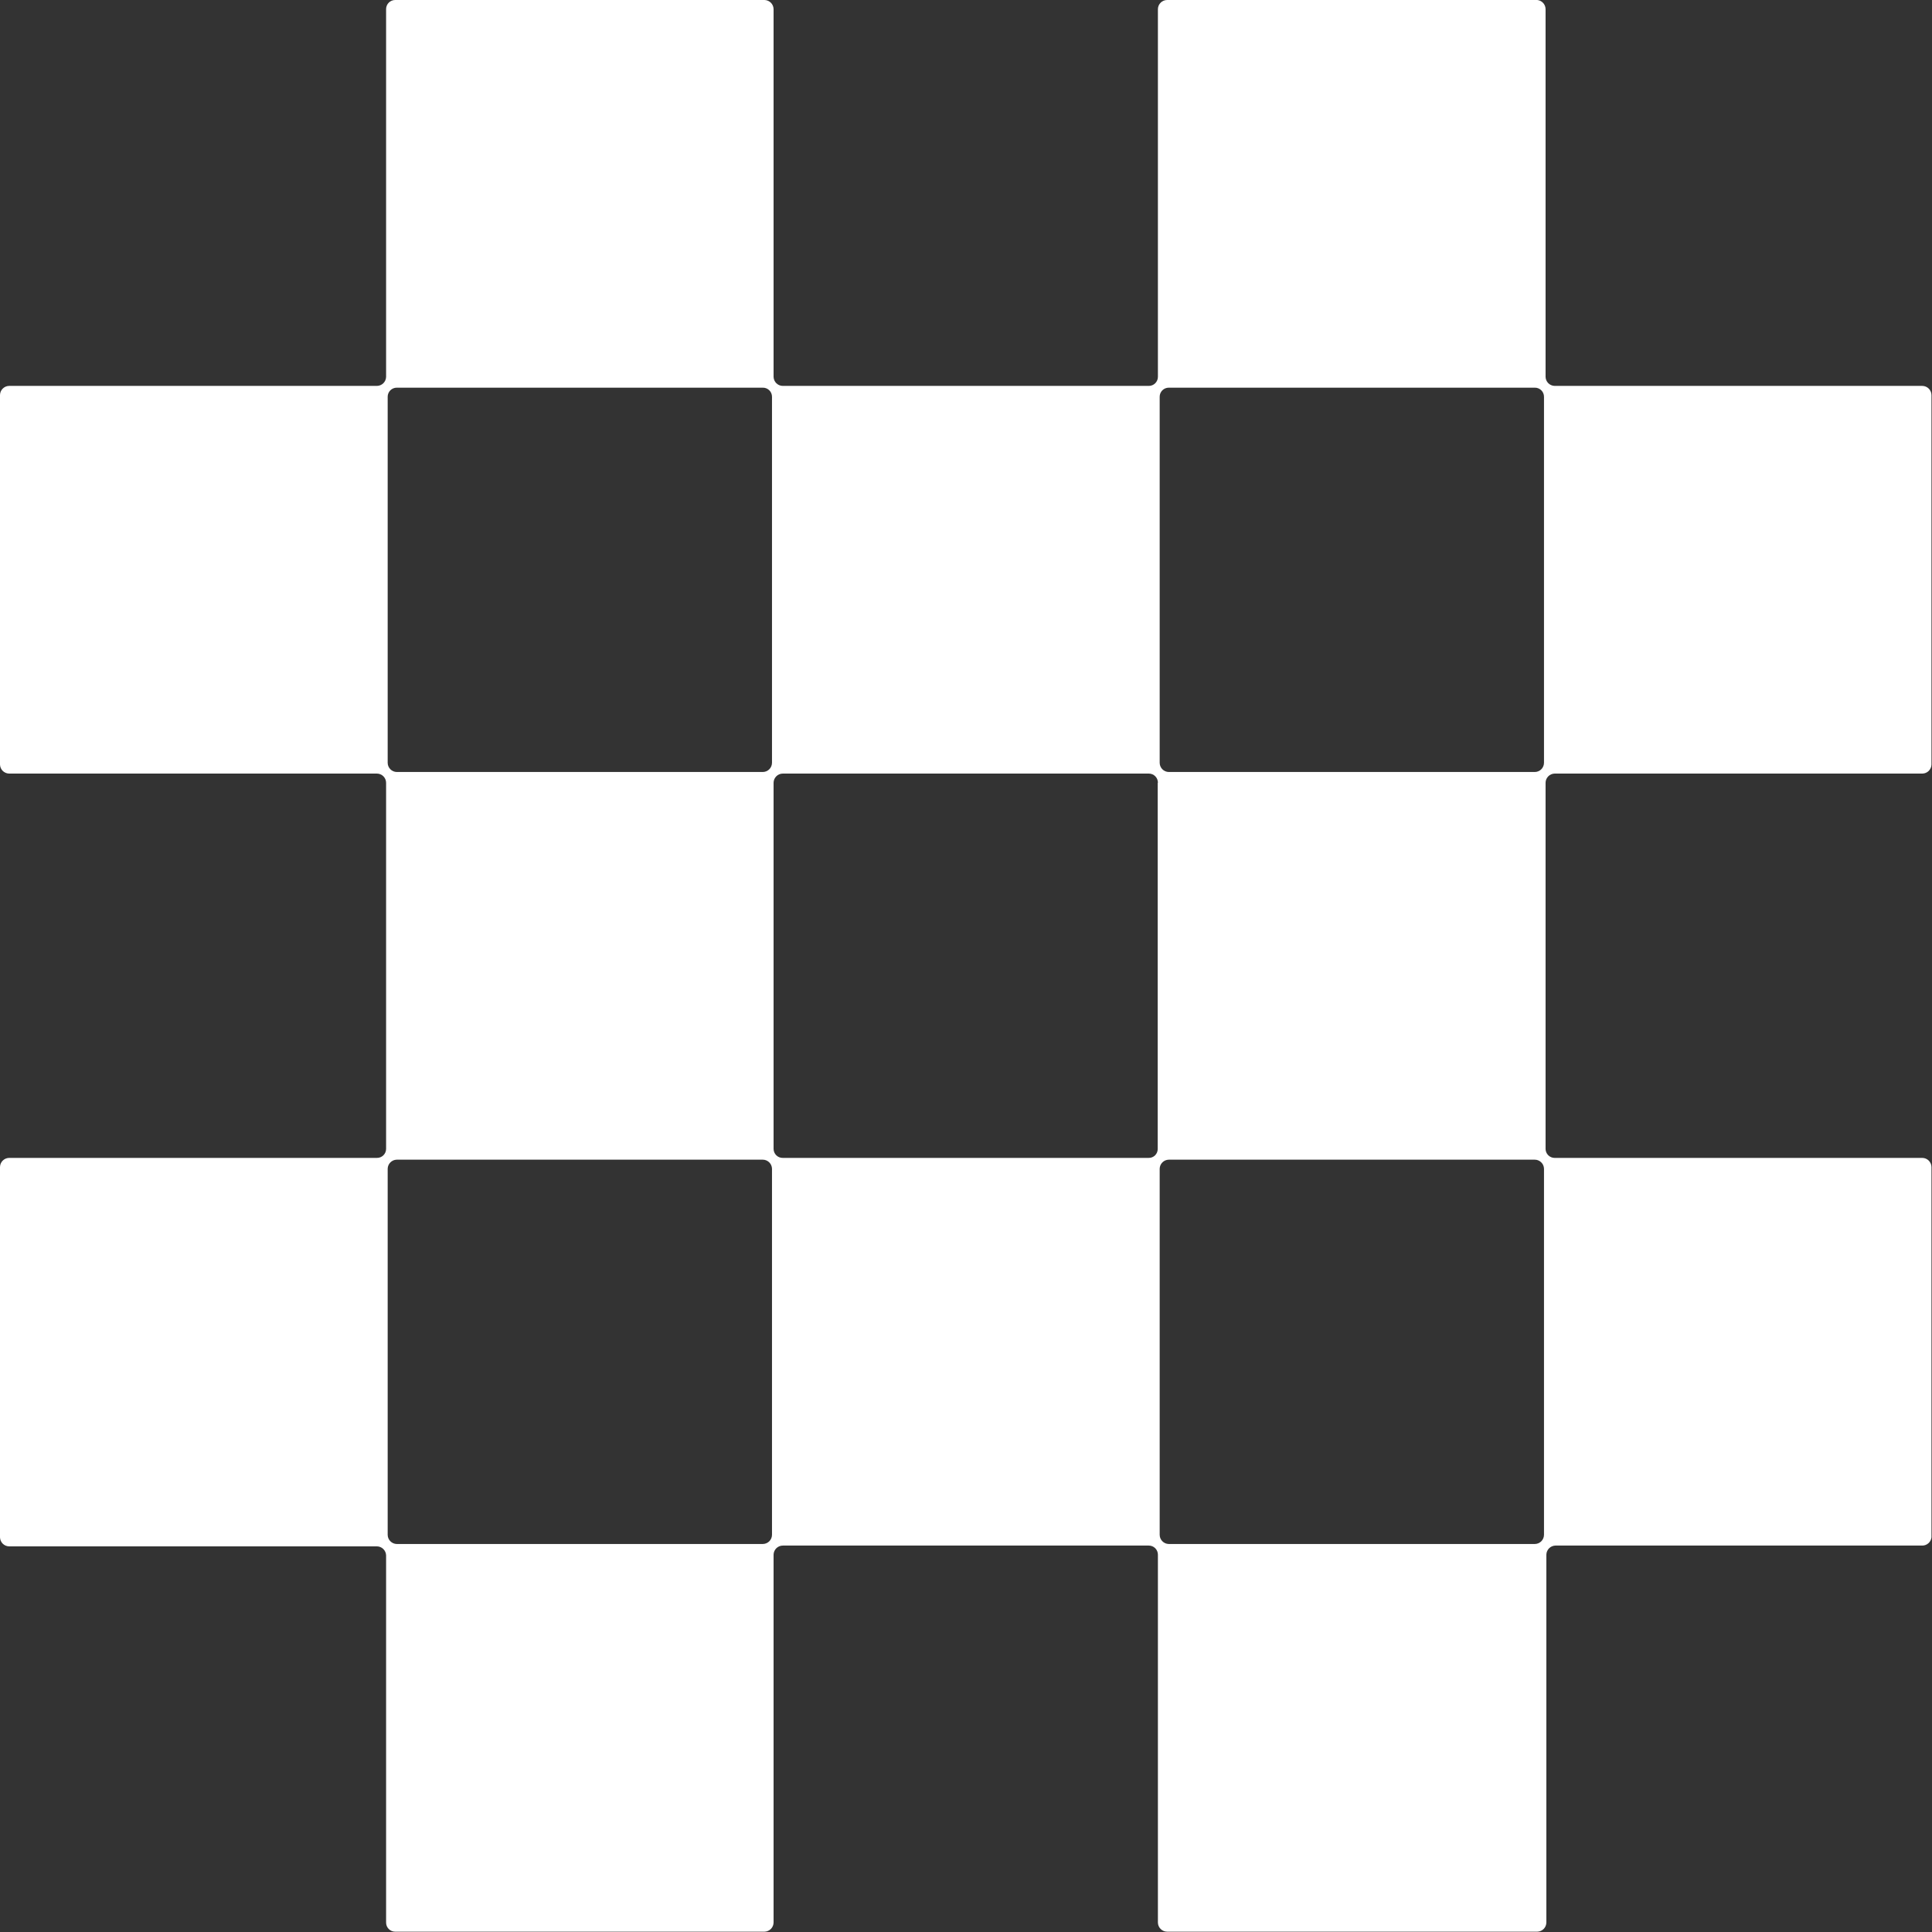 <?xml version="1.0" encoding="utf-8"?>
<svg xmlns="http://www.w3.org/2000/svg" fill="none" viewBox="0 0 1445 1445" height="1445" width="1445">
<rect x="0" y="0" width="1445" height="1445" fill="#333333" stroke="none"/>
<path fill="white" d="M1444.61 571.801V295.556C1444.61 293.718 1443.88 291.956 1442.58 290.657C1441.28 289.357 1439.52 288.627 1437.68 288.627H1162.76C1160.98 288.59 1159.28 287.863 1158.01 286.6C1156.75 285.336 1156.02 283.633 1155.98 281.847V6.781C1155.96 5.09 1155.31 3.467 1154.17 2.218C1153.03 0.968 1151.47 0.18 1149.79 1.7776e-07L872.958 1.7776e-07C871.146 -0 869.406 0.709 868.111 1.977C866.815 3.244 866.068 4.969 866.03 6.781V281.847C866.03 283.645 865.315 285.37 864.044 286.641C862.772 287.913 861.047 288.627 859.249 288.627H585.51C583.698 288.628 581.957 287.918 580.662 286.651C579.367 285.383 578.62 283.658 578.582 281.847V6.781C578.544 4.994 577.818 3.291 576.554 2.028C575.29 0.764 573.587 0.038 571.801 1.7776e-07H295.556C294.665 1.7776e-07 293.784 0.175 292.961 0.516C292.138 0.857 291.391 1.356 290.761 1.986C290.131 2.616 289.632 3.363 289.291 4.186C288.95 5.009 288.775 5.89 288.775 6.781V281.847C288.736 283.658 287.989 285.383 286.694 286.651C285.399 287.918 283.659 288.628 281.847 288.627H6.781C4.969 288.666 3.244 289.413 1.977 290.708C0.709 292.003 -0 293.743 1.7776e-07 295.556V571.801C0.038 573.587 0.764 575.29 2.028 576.554C3.291 577.818 4.994 578.544 6.781 578.582H281.847C283.684 578.582 285.446 579.312 286.746 580.611C288.045 581.91 288.775 583.672 288.775 585.51V859.249C288.775 860.152 288.595 861.046 288.245 861.878C287.895 862.711 287.382 863.465 286.737 864.097C286.092 864.728 285.327 865.225 284.487 865.557C283.647 865.889 282.749 866.05 281.847 866.03H6.781C4.969 866.068 3.244 866.815 1.977 868.111C0.709 869.406 -0 871.146 1.7776e-07 872.958V1149.79C0.038 1151.58 0.764 1153.28 2.028 1154.55C3.291 1155.81 4.994 1156.54 6.781 1156.57H281.847C283.659 1156.57 285.399 1157.28 286.694 1158.55C287.989 1159.82 288.736 1161.54 288.775 1163.35V1437.83C288.755 1438.73 288.916 1439.63 289.248 1440.47C289.58 1441.31 290.076 1442.08 290.708 1442.72C291.34 1443.37 292.094 1443.88 292.926 1444.23C293.759 1444.58 294.653 1444.76 295.556 1444.76H571.801C573.613 1444.72 575.337 1443.97 576.605 1442.68C577.872 1441.38 578.582 1439.64 578.582 1437.83V1162.76C578.62 1160.95 579.367 1159.23 580.662 1157.96C581.957 1156.69 583.698 1155.98 585.51 1155.98H859.249C861.047 1155.98 862.772 1156.7 864.044 1157.97C865.315 1159.24 866.03 1160.97 866.03 1162.76V1437.83C866.03 1439.67 866.76 1441.43 868.059 1442.73C869.358 1444.03 871.121 1444.76 872.958 1444.76H1149.79C1151.6 1444.72 1153.33 1443.97 1154.6 1442.68C1155.86 1441.38 1156.57 1439.64 1156.57 1437.83V1162.76C1156.61 1160.98 1157.34 1159.28 1158.6 1158.01C1159.87 1156.75 1161.57 1156.02 1163.35 1155.98H1437.83C1439.52 1155.96 1441.15 1155.31 1442.39 1154.17C1443.64 1153.03 1444.43 1151.47 1444.61 1149.79V872.958C1444.61 871.121 1443.88 869.358 1442.58 868.059C1441.28 866.76 1439.52 866.03 1437.68 866.03H1162.76C1160.97 866.03 1159.24 865.315 1157.97 864.044C1156.7 862.772 1155.98 861.047 1155.98 859.249V585.51C1155.98 583.698 1156.69 581.957 1157.96 580.662C1159.23 579.367 1160.95 578.62 1162.76 578.582H1437.83C1439.62 578.544 1441.32 577.818 1442.58 576.554C1443.85 575.29 1444.57 573.587 1444.61 571.801ZM865.883 585.51V859.249C865.903 860.145 865.741 861.036 865.407 861.868C865.074 862.699 864.575 863.455 863.941 864.089C863.308 864.722 862.552 865.221 861.72 865.555C860.888 865.888 859.998 866.05 859.102 866.03H585.51C584.607 866.05 583.709 865.889 582.87 865.557C582.03 865.225 581.265 864.728 580.62 864.097C579.974 863.465 579.461 862.711 579.112 861.878C578.762 861.046 578.581 860.152 578.582 859.249V585.51C578.582 583.672 579.312 581.91 580.611 580.611C581.91 579.312 583.672 578.582 585.51 578.582H859.249C860.152 578.581 861.046 578.762 861.878 579.112C862.711 579.461 863.465 579.974 864.097 580.62C864.728 581.265 865.225 582.03 865.557 582.87C865.889 583.709 866.05 584.607 866.03 585.51H865.883ZM571.064 577.402H296.735C294.923 577.364 293.199 576.617 291.931 575.322C290.663 574.027 289.954 572.286 289.954 570.474V296.735C289.954 294.937 290.669 293.212 291.94 291.94C293.212 290.669 294.937 289.954 296.735 289.954H570.474C571.377 289.935 572.275 290.095 573.114 290.427C573.954 290.759 574.719 291.256 575.365 291.887C576.01 292.519 576.523 293.273 576.872 294.106C577.222 294.938 577.403 295.832 577.402 296.735V570.474C577.402 572.312 576.672 574.074 575.373 575.373C574.074 576.672 572.312 577.402 570.474 577.402H571.064ZM874.137 867.357H1147.88C1149.69 867.356 1151.43 868.066 1152.72 869.333C1154.02 870.601 1154.77 872.326 1154.8 874.137V1147.88C1154.8 1149.71 1154.07 1151.48 1152.78 1152.78C1151.48 1154.07 1149.71 1154.8 1147.88 1154.8H874.137C872.326 1154.77 870.601 1154.02 869.333 1152.72C868.066 1151.43 867.356 1149.69 867.357 1147.88V874.137C867.394 872.351 868.121 870.648 869.384 869.384C870.648 868.121 872.351 867.394 874.137 867.357ZM1147.88 577.402H874.137C872.326 577.364 870.601 576.617 869.333 575.322C868.066 574.027 867.356 572.286 867.357 570.474V296.735C867.357 294.937 868.071 293.212 869.343 291.94C870.614 290.669 872.339 289.954 874.137 289.954H1147.88C1148.78 289.935 1149.68 290.095 1150.52 290.427C1151.36 290.759 1152.12 291.256 1152.77 291.887C1153.41 292.519 1153.92 293.273 1154.27 294.106C1154.62 294.938 1154.8 295.832 1154.8 296.735V570.474C1154.8 572.312 1154.07 574.074 1152.78 575.373C1151.48 576.672 1149.71 577.402 1147.88 577.402ZM577.402 874.137V1147.88C577.402 1149.71 576.672 1151.48 575.373 1152.78C574.074 1154.07 572.312 1154.8 570.474 1154.8H296.735C294.923 1154.77 293.199 1154.02 291.931 1152.72C290.663 1151.43 289.954 1149.69 289.954 1147.88V874.137C289.992 872.351 290.718 870.648 291.982 869.384C293.245 868.121 294.948 867.394 296.735 867.357H570.474C572.286 867.356 574.027 868.066 575.322 869.333C576.617 870.601 577.364 872.326 577.402 874.137Z"/>
</svg>